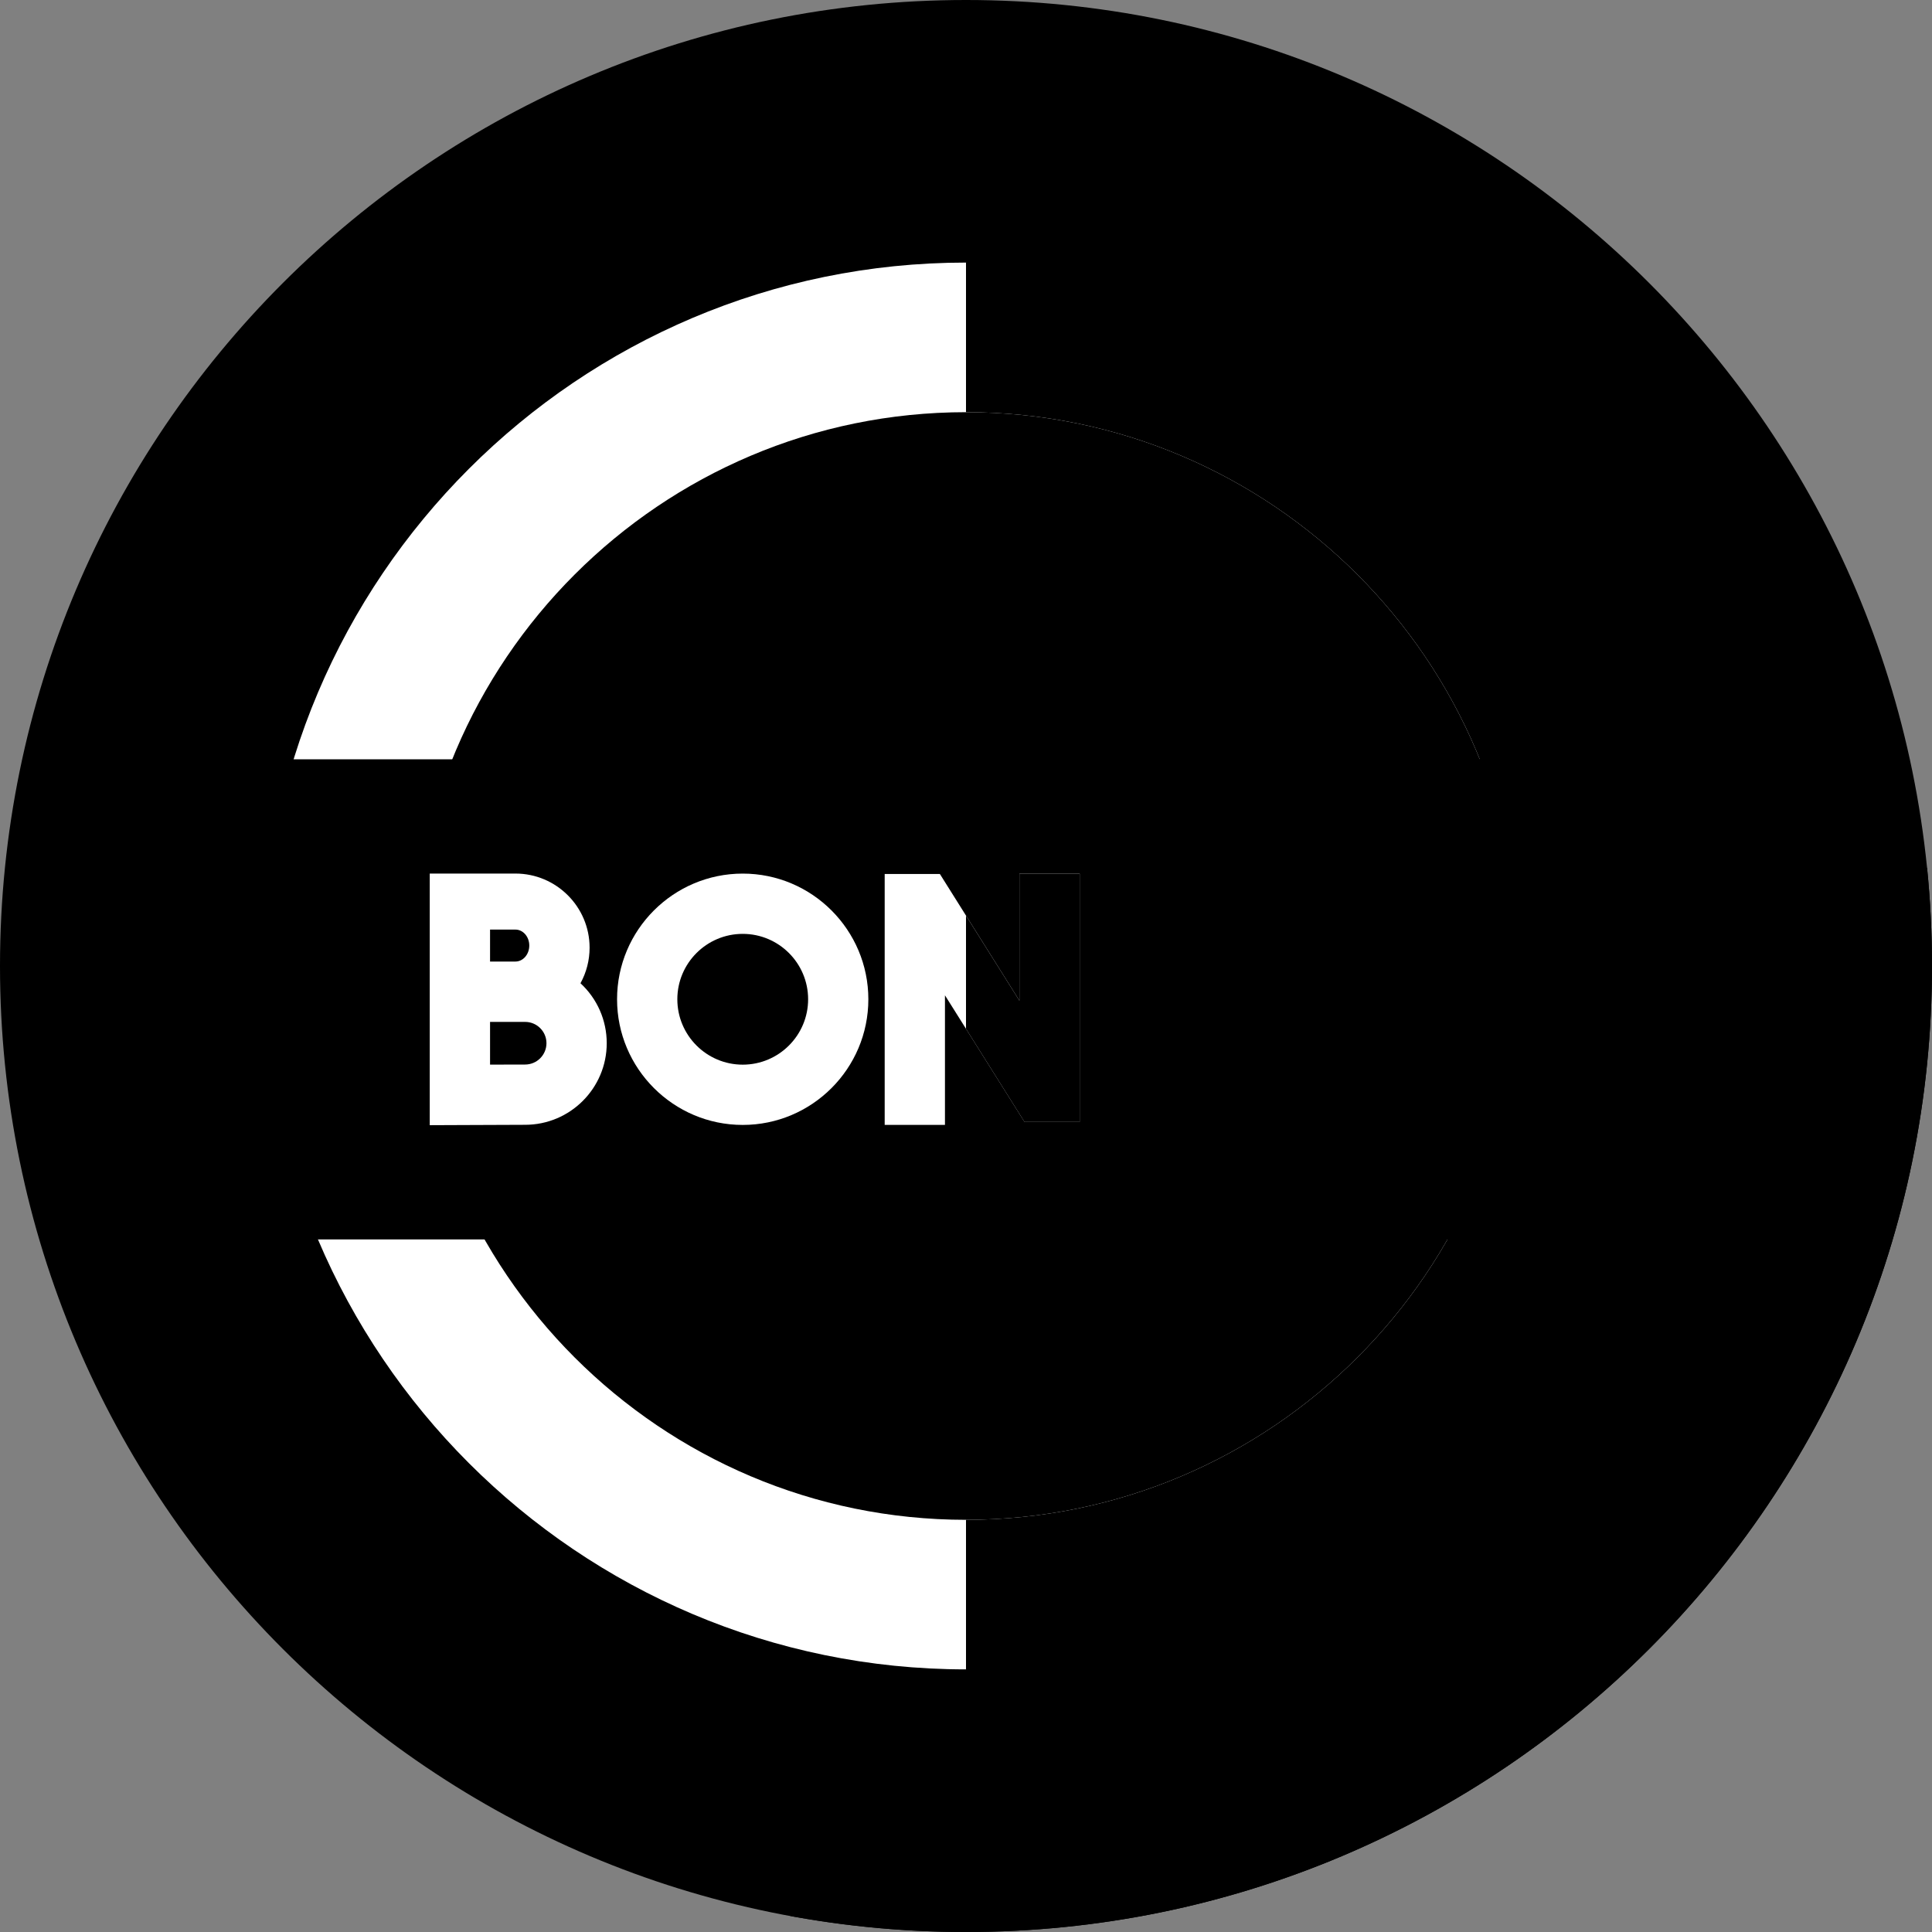 <svg width="46" height="46" viewBox="0 0 46 46" fill="none" xmlns="http://www.w3.org/2000/svg">
<rect x="0" y="0" width="46" height="46" fill="#808080" stroke="none"/>
<g clip-path="url(#clip0_4303_12129)">
<path d="M23 46C35.703 46 46 35.703 46 23C46 10.297 35.703 0 23 0C10.297 0 0 10.297 0 23C0 35.703 10.297 46 23 46Z" fill="#52525B" style="fill:#52525B;fill:color(display-p3 0.322 0.322 0.357);fill-opacity:1;"/>
<path d="M46 23C46 22.214 45.961 21.438 45.884 20.672L43.29 18.078L42.156 18.489L35.193 11.531L19.715 18.079L2.711 29.51L18.821 45.62C20.176 45.869 21.573 46 23 46C35.703 46 46 35.702 46 23Z" fill="#2C2C33" style="fill:#2C2C33;fill:color(display-p3 0.172 0.172 0.2);fill-opacity:1;"/>
<path d="M23 38.626C31.631 38.626 38.627 31.63 38.627 23C38.627 14.37 31.631 7.374 23 7.374C14.37 7.374 7.374 14.37 7.374 23C7.374 31.63 14.37 38.626 23 38.626Z" fill="#FFE029" style="fill:#FFE029;fill:color(display-p3 1 0.878 0.161);fill-opacity:1;"/>
<path d="M23 7.374V38.626C31.63 38.626 38.626 31.63 38.626 23C38.626 14.37 31.63 7.374 23 7.374Z" fill="#FFBA1F" style="fill:#FFBA1F;fill:color(display-p3 1 0.729 0.122);fill-opacity:1;"/>
<path d="M23.001 12.346L23.679 13.664L25.143 13.902L24.099 14.955L24.325 16.421L23.001 15.753L21.677 16.421L21.902 14.955L20.858 13.902L22.322 13.664L23.001 12.346Z" fill="#EF4D37" style="fill:#EF4D37;fill:color(display-p3 0.937 0.302 0.216);fill-opacity:1;"/>
<path d="M24.099 14.955L25.143 13.902L23.68 13.664L23.001 12.346V15.753L24.325 16.421L24.099 14.955Z" fill="#C62C18" style="fill:#C62C18;fill:color(display-p3 0.776 0.172 0.094);fill-opacity:1;"/>
<path d="M18.271 12.346L18.95 13.664L20.413 13.902L19.369 14.955L19.595 16.421L18.271 15.753L16.947 16.421L17.173 14.955L16.129 13.902L17.593 13.664L18.271 12.346Z" fill="#EF4D37" style="fill:#EF4D37;fill:color(display-p3 0.937 0.302 0.216);fill-opacity:1;"/>
<path d="M27.73 12.346L28.409 13.664L29.872 13.902L28.828 14.955L29.054 16.421L27.73 15.753L26.406 16.421L26.632 14.955L25.588 13.902L27.051 13.664L27.73 12.346Z" fill="#C62C18" style="fill:#C62C18;fill:color(display-p3 0.776 0.172 0.094);fill-opacity:1;"/>
<path d="M23 39.747C13.766 39.747 6.253 32.234 6.253 23C6.253 13.765 13.766 6.252 23 6.252C23 6.252 37.367 13.765 37.367 23C37.367 32.234 23 39.747 23 39.747ZM23 9.814C15.73 9.814 9.815 15.729 9.815 23C9.815 30.271 15.73 36.186 23 36.186C30.271 36.186 36.186 30.271 36.186 23C36.186 15.729 30.271 9.814 23 9.814Z" fill="white" style="fill:white;fill-opacity:1;"/>
<path d="M23 6.252V9.814C30.271 9.814 36.186 15.729 36.186 23C36.186 30.271 30.271 36.186 23 36.186V39.748C32.235 39.748 39.747 32.234 39.747 23C39.747 13.765 32.235 6.252 23 6.252Z" fill="#E0E0E0" style="fill:#E0E0E0;fill:color(display-p3 0.878 0.878 0.878);fill-opacity:1;"/>
<path d="M43.29 29.51H2.711L5.356 23.794L2.711 18.079H43.29L41.038 23.794L43.29 29.51Z" fill="#EF4D37" style="fill:#EF4D37;fill:color(display-p3 0.937 0.302 0.216);fill-opacity:1;"/>
<path d="M41.038 23.794L43.289 18.079H23V29.51H43.289L41.038 23.794Z" fill="#C62C18" style="fill:#C62C18;fill:color(display-p3 0.776 0.172 0.094);fill-opacity:1;"/>
<path d="M12.503 26.781C13.575 26.781 14.446 25.91 14.446 24.838C14.446 24.294 14.22 23.779 13.821 23.411C13.963 23.152 14.038 22.861 14.038 22.564C14.038 21.591 13.246 20.799 12.272 20.799H10.232V26.79L10.955 26.787C11.003 26.786 12.175 26.781 12.503 26.781ZM12.272 22.894C12.174 22.894 11.988 22.894 11.786 22.895H11.668V22.133H12.272C12.454 22.133 12.602 22.303 12.602 22.513C12.602 22.723 12.454 22.894 12.272 22.894ZM11.668 24.331L12.503 24.331C12.783 24.331 13.011 24.558 13.011 24.838C13.011 25.118 12.783 25.346 12.503 25.346C12.346 25.346 11.996 25.347 11.668 25.348V24.331Z" fill="white" style="fill:white;fill-opacity:1;"/>
<path d="M27.301 26.431C27.666 26.664 28.078 26.783 28.525 26.784H28.528C28.912 26.784 29.272 26.7 29.6 26.535C30.635 26.014 30.852 25.219 30.852 24.644V20.799H29.418V24.644C29.418 24.83 29.363 25.048 28.955 25.254C28.827 25.318 28.688 25.349 28.527 25.349C28.355 25.349 28.207 25.307 28.073 25.222C27.72 24.996 27.691 24.814 27.691 24.647V20.799H26.256V24.647C26.256 25.388 26.608 25.988 27.301 26.431Z" fill="#E0E0E0" style="fill:#E0E0E0;fill:color(display-p3 0.878 0.878 0.878);fill-opacity:1;"/>
<path d="M24.272 23.825L22.378 20.809L21.064 20.809V26.783H22.499V23.698L24.394 26.713H25.707V20.8H24.272V23.825Z" fill="white" style="fill:white;fill-opacity:1;"/>
<path d="M17.684 20.8C16.034 20.8 14.692 22.142 14.692 23.792C14.692 25.441 16.035 26.784 17.684 26.784C19.334 26.784 20.675 25.442 20.675 23.792C20.675 22.142 19.334 20.8 17.684 20.8ZM17.684 25.349C16.825 25.349 16.127 24.651 16.127 23.792C16.127 22.933 16.825 22.235 17.684 22.235C18.543 22.235 19.241 22.933 19.241 23.792C19.241 24.651 18.543 25.349 17.684 25.349Z" fill="white" style="fill:white;fill-opacity:1;"/>
<path d="M34.227 23.163C33.681 22.962 33.168 22.741 33.001 22.668C32.928 22.603 32.928 22.517 32.935 22.471C32.946 22.394 32.998 22.255 33.228 22.186C33.819 22.008 34.372 22.441 34.392 22.457L34.904 22.887L35.768 21.859L35.254 21.427C35.209 21.39 34.139 20.509 32.841 20.9C32.172 21.102 31.699 21.63 31.606 22.28C31.518 22.892 31.783 23.48 32.298 23.816C32.328 23.835 32.359 23.852 32.392 23.867C32.459 23.897 33.071 24.167 33.762 24.422C33.9 24.473 34.346 24.661 34.298 24.933C34.26 25.144 33.982 25.371 33.598 25.371C33.171 25.371 32.762 25.2 32.502 24.914L32.051 24.416L31.057 25.318L31.507 25.815C32.017 26.378 32.798 26.713 33.598 26.713C34.609 26.713 35.46 26.064 35.619 25.169C35.74 24.492 35.438 23.61 34.227 23.163Z" fill="#E0E0E0" style="fill:#E0E0E0;fill:color(display-p3 0.878 0.878 0.878);fill-opacity:1;"/>
<path d="M24.272 20.8V23.825L23 21.8V24.496L24.393 26.713H25.706V20.8H24.272Z" fill="#E0E0E0" style="fill:#E0E0E0;fill:color(display-p3 0.878 0.878 0.878);fill-opacity:1;"/>
</g>
<defs>
<clipPath id="clip0_4303_12129">
<rect width="46" height="46" fill="white" style="fill:white;fill-opacity:1;"/>
</clipPath>
</defs>
</svg>
